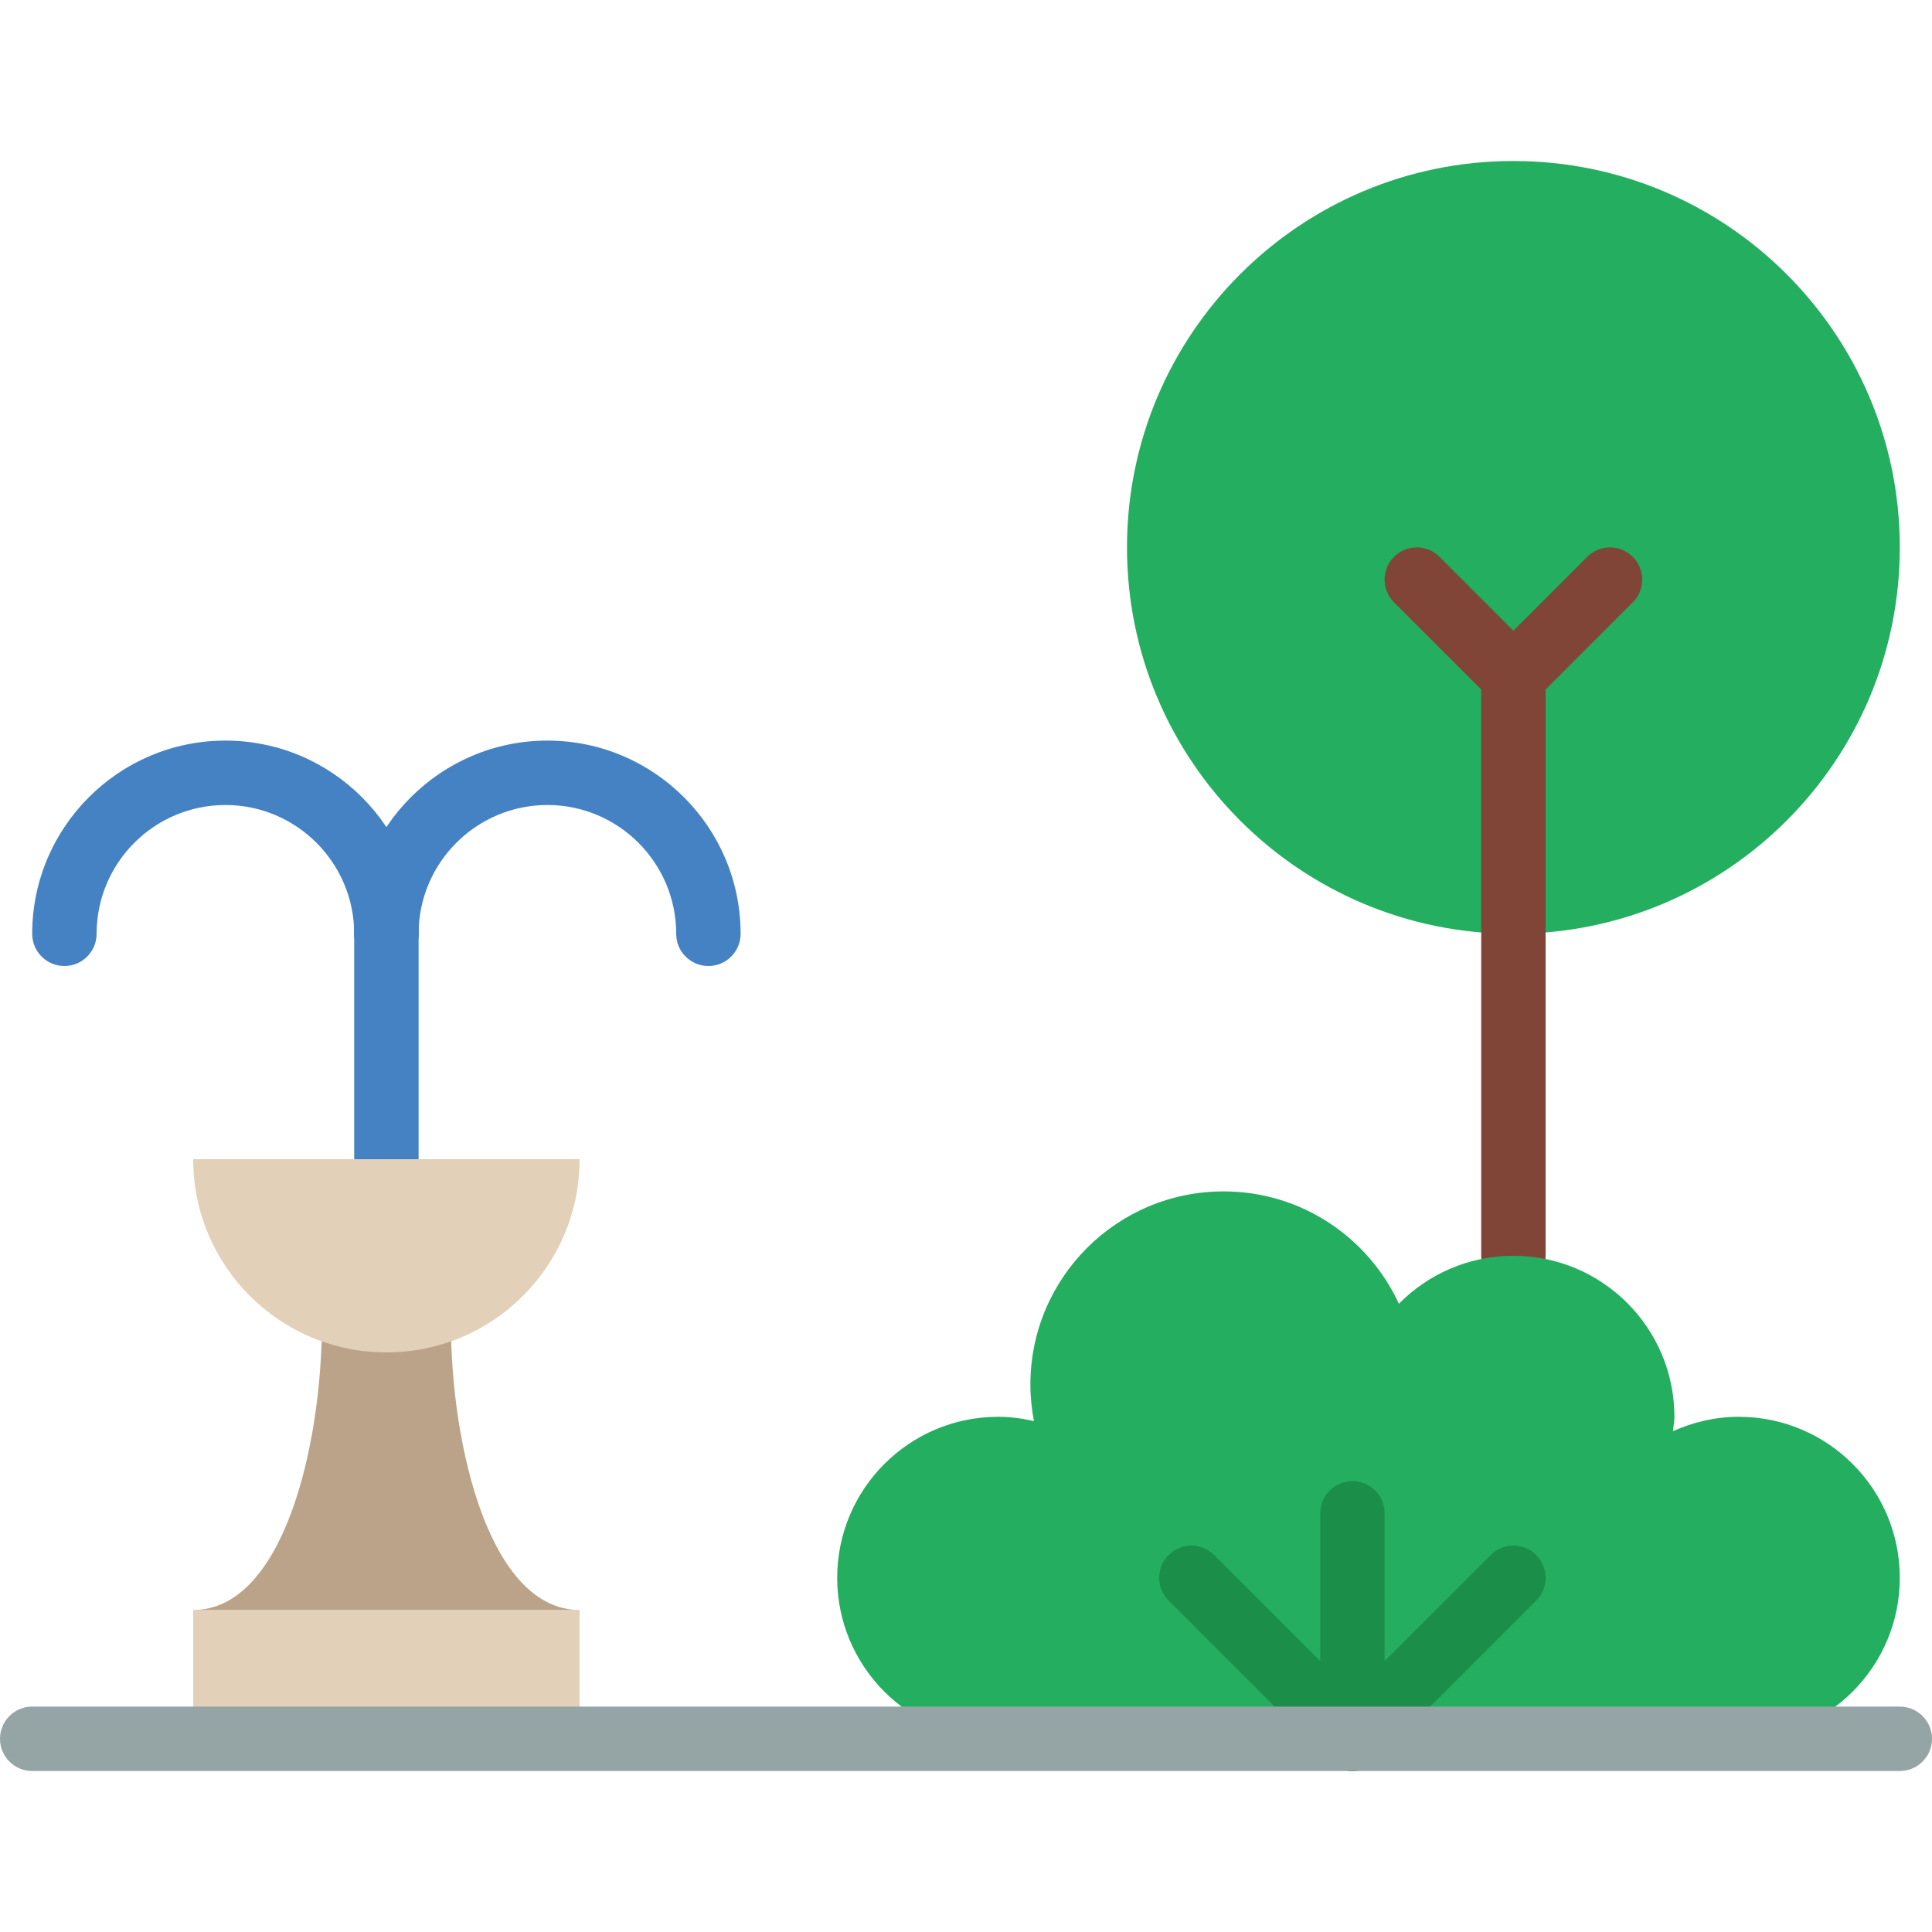 <?xml version="1.0" encoding="iso-8859-1"?>
<!-- Uploaded to: SVG Repo, www.svgrepo.com, Generator: SVG Repo Mixer Tools -->
<svg height="800px" width="800px" version="1.1" id="Layer_1" xmlns="http://www.w3.org/2000/svg" xmlns:xlink="http://www.w3.org/1999/xlink" 
	 viewBox="0 0 512 512" xml:space="preserve">
<g transform="translate(0 -1)">
	<path style="fill:#24AE5F;" d="M503.467,146.067c0,56.55-45.85,102.4-102.4,102.4s-102.4-45.85-102.4-102.4
		s45.85-102.4,102.4-102.4S503.467,89.516,503.467,146.067"/>
	<path style="fill:#804537;" d="M401.067,342.333c-4.719,0-8.533-3.814-8.533-8.533V180.2c0-4.719,3.814-8.533,8.533-8.533
		c4.719,0,8.533,3.814,8.533,8.533v153.6C409.6,338.519,405.786,342.333,401.067,342.333"/>
	<g>
		<path style="fill:#4482C3;" d="M102.4,316.733c-4.719,0-8.533-3.814-8.533-8.533v-59.733c0-4.719,3.814-8.533,8.533-8.533
			c4.719,0,8.533,3.814,8.533,8.533V308.2C110.933,312.919,107.119,316.733,102.4,316.733"/>
		<path style="fill:#4482C3;" d="M102.4,257c-4.719,0-8.533-3.814-8.533-8.533c0-18.825-15.309-34.133-34.133-34.133
			S25.6,229.642,25.6,248.467c0,4.719-3.814,8.533-8.533,8.533s-8.533-3.814-8.533-8.533c0-28.237,22.963-51.2,51.2-51.2
			s51.2,22.963,51.2,51.2C110.933,253.186,107.119,257,102.4,257"/>
		<path style="fill:#4482C3;" d="M187.733,257c-4.719,0-8.533-3.814-8.533-8.533c0-18.825-15.309-34.133-34.133-34.133
			c-18.825,0-34.133,15.309-34.133,34.133c0,4.719-3.814,8.533-8.533,8.533c-4.719,0-8.533-3.814-8.533-8.533
			c0-28.237,22.963-51.2,51.2-51.2s51.2,22.963,51.2,51.2C196.267,253.186,192.452,257,187.733,257"/>
	</g>
	<path style="fill:#24AE5F;" d="M460.8,376.467c-6.238,0-12.109,1.408-17.451,3.814c0.111-1.28,0.384-2.509,0.384-3.814
		c0-23.561-19.106-42.667-42.667-42.667c-11.878,0-22.605,4.873-30.345,12.706c-8.115-17.562-25.839-29.773-46.455-29.773
		c-28.279,0-51.2,22.921-51.2,51.2c0,3.311,0.341,6.537,0.939,9.668c-3.055-0.691-6.204-1.135-9.472-1.135
		c-23.561,0-42.667,19.106-42.667,42.667c0,23.561,19.106,42.667,42.667,42.667H460.8c23.561,0,42.667-19.106,42.667-42.667
		C503.467,395.573,484.361,376.467,460.8,376.467"/>
	<g>
		<path style="fill:#1B8E4A;" d="M358.4,470.333c-4.719,0-8.533-3.814-8.533-8.533v-59.733c0-4.719,3.814-8.533,8.533-8.533
			c4.719,0,8.533,3.814,8.533,8.533V461.8C366.933,466.519,363.119,470.333,358.4,470.333"/>
		<path style="fill:#1B8E4A;" d="M358.4,470.333c-2.185,0-4.369-0.836-6.033-2.5c-3.337-3.337-3.337-8.73,0-12.066l42.667-42.667
			c3.337-3.337,8.73-3.337,12.066,0c3.337,3.337,3.337,8.73,0,12.066l-42.667,42.667C362.769,469.497,360.585,470.333,358.4,470.333
			"/>
		<path style="fill:#1B8E4A;" d="M358.4,470.333c-2.185,0-4.369-0.836-6.033-2.5L309.7,425.166c-3.337-3.337-3.337-8.73,0-12.066
			c3.337-3.337,8.73-3.337,12.066,0l42.667,42.667c3.337,3.337,3.337,8.73,0,12.066C362.769,469.497,360.585,470.333,358.4,470.333"
			/>
	</g>
	<g>
		<path style="fill:#804537;" d="M401.067,188.733c-2.185,0-4.369-0.836-6.033-2.5l-25.6-25.6c-3.337-3.337-3.337-8.73,0-12.066
			c3.337-3.337,8.73-3.337,12.066,0l25.6,25.6c3.337,3.337,3.337,8.73,0,12.066C405.436,187.897,403.251,188.733,401.067,188.733"/>
		<path style="fill:#804537;" d="M401.067,188.733c-2.185,0-4.369-0.836-6.033-2.5c-3.337-3.337-3.337-8.73,0-12.066l25.6-25.6
			c3.337-3.337,8.73-3.337,12.066,0s3.337,8.73,0,12.066l-25.6,25.6C405.436,187.897,403.251,188.733,401.067,188.733"/>
	</g>
	<polygon style="fill:#E2D0B8;" points="51.2,461.797 153.6,461.797 153.6,427.664 51.2,427.664 	"/>
	<path style="fill:#BAA388;" d="M119.467,350.867H85.333c0,34.133-10.547,76.8-34.133,76.8h102.4
		C130.014,427.667,119.467,385,119.467,350.867"/>
	<path style="fill:#E2D0B8;" d="M51.2,308.2c0,28.279,22.921,51.2,51.2,51.2s51.2-22.921,51.2-51.2H51.2z"/>
	<path style="fill:#95A5A5;" d="M503.467,470.333H8.533C3.814,470.333,0,466.519,0,461.8c0-4.719,3.814-8.533,8.533-8.533h494.933
		c4.719,0,8.533,3.814,8.533,8.533C512,466.519,508.186,470.333,503.467,470.333"/>
</g>
</svg>